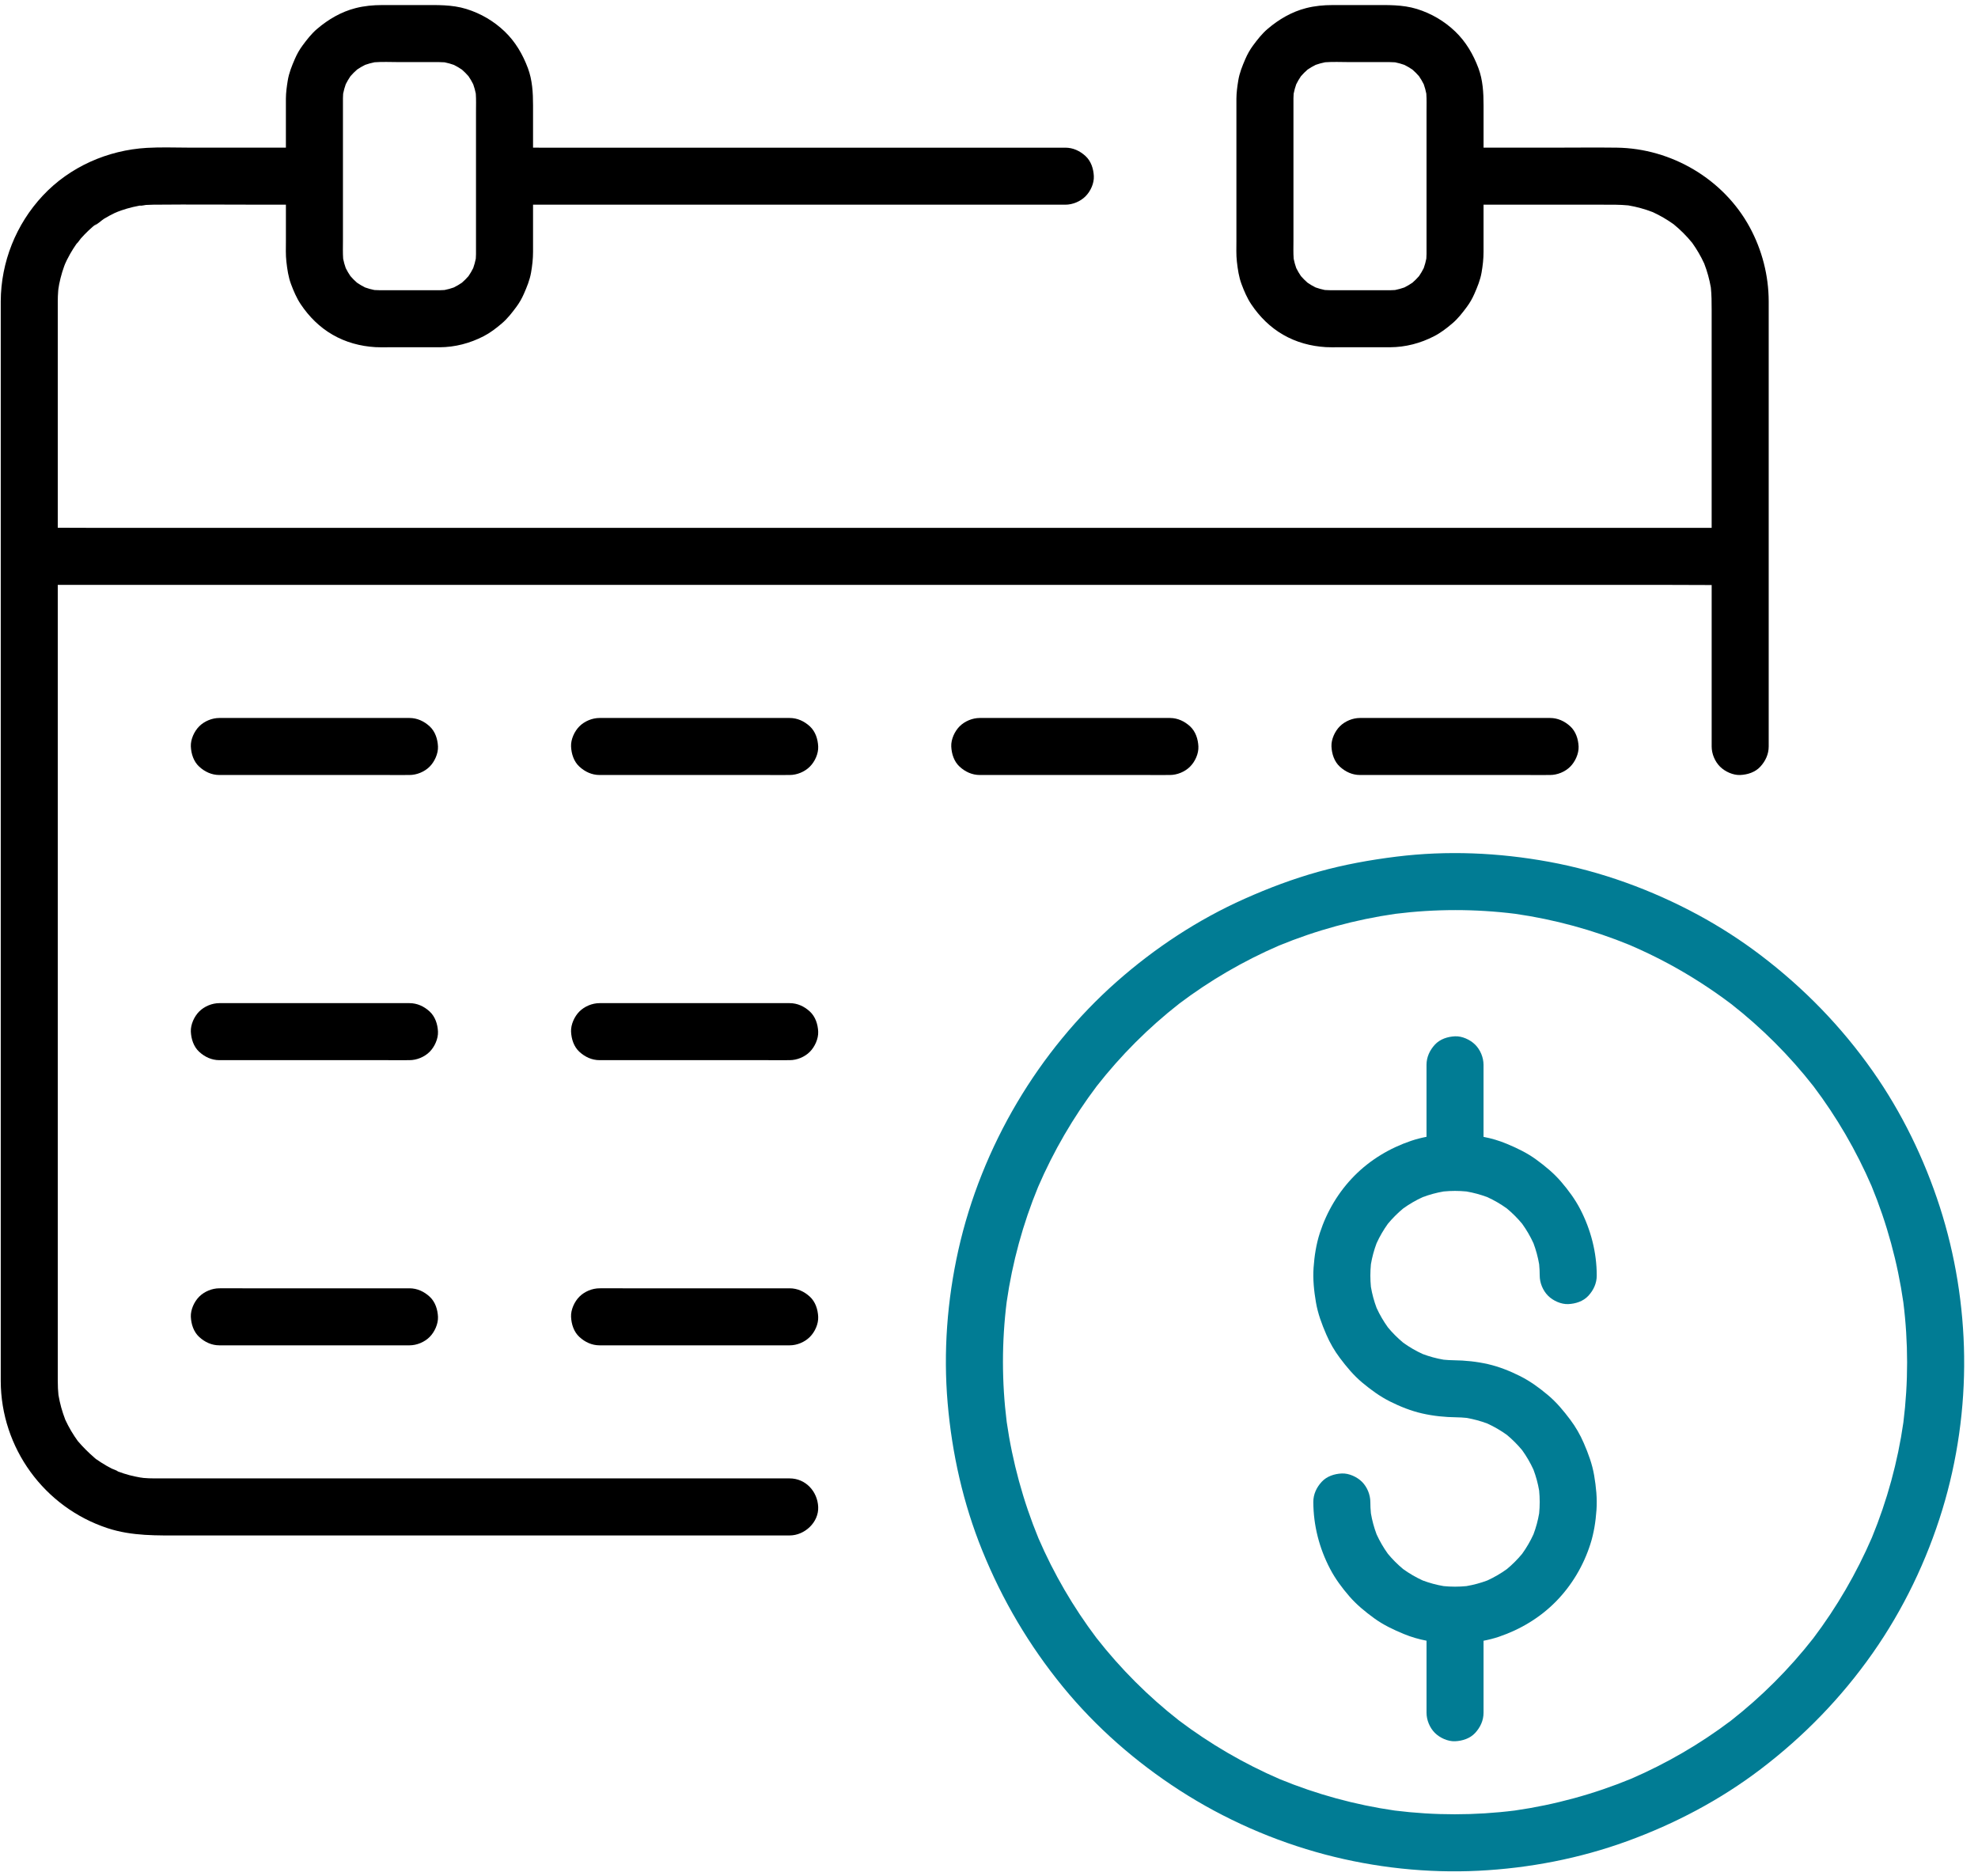 <svg width="136" height="129" viewBox="0 0 136 129" fill="none" xmlns="http://www.w3.org/2000/svg">
<g id="Layer_1" clip-path="url(#clip0_102_3826)">
<path id="Vector" d="M6.612 100.316C6.577 100.284 6.529 100.247 6.495 100.226C6.497 100.228 6.498 100.229 6.5 100.231C6.533 100.252 6.578 100.288 6.611 100.316H6.612Z" fill="#000"/>
<path id="Vector_2" d="M91.731 40.214H114.874C115.811 40.214 116.75 40.222 117.688 40.223V50.034C117.688 50.446 117.685 50.859 117.688 51.271C117.688 51.289 117.688 51.306 117.688 51.324C117.688 51.827 117.907 52.355 118.263 52.71C118.603 53.05 119.161 53.306 119.649 53.284C120.156 53.262 120.682 53.095 121.035 52.71C121.387 52.327 121.609 51.855 121.609 51.324V21.304C121.609 21.107 121.609 20.91 121.609 20.713C121.604 18.942 121.154 17.194 120.312 15.636C118.516 12.315 114.923 10.201 111.162 10.152C109.684 10.133 108.205 10.152 106.727 10.152H102.004V7.243C102.004 6.379 101.957 5.503 101.651 4.686C101.294 3.734 100.788 2.865 100.045 2.156C99.299 1.444 98.404 0.921 97.419 0.616C96.427 0.31 95.398 0.348 94.377 0.348H91.617C91.01 0.348 90.397 0.406 89.807 0.557C88.811 0.812 87.937 1.325 87.16 1.985C86.769 2.317 86.46 2.717 86.155 3.127C85.942 3.416 85.767 3.727 85.625 4.057C85.417 4.54 85.223 5.012 85.139 5.533C85.072 5.946 85.013 6.364 85.011 6.783C85.006 8.133 85.011 9.484 85.011 10.835V16.562C85.011 17.036 84.989 17.52 85.044 17.992C85.105 18.519 85.177 19.038 85.364 19.537C85.543 20.016 85.747 20.496 86.032 20.922C86.602 21.771 87.328 22.499 88.219 23.012C89.124 23.535 90.124 23.804 91.163 23.867C91.439 23.884 91.719 23.875 91.995 23.875H95.576C96.642 23.87 97.662 23.602 98.606 23.115C99.058 22.883 99.469 22.566 99.854 22.238C100.245 21.907 100.554 21.506 100.858 21.097C101.063 20.821 101.233 20.521 101.371 20.207C101.582 19.726 101.778 19.253 101.868 18.734C101.949 18.264 102.003 17.795 102.003 17.319V14.073H110.169C110.767 14.073 111.362 14.063 111.957 14.122C112.532 14.219 113.095 14.374 113.639 14.584C114.14 14.815 114.616 15.092 115.065 15.412C115.536 15.795 115.965 16.224 116.348 16.695C116.669 17.143 116.946 17.62 117.176 18.121C117.382 18.655 117.535 19.206 117.632 19.77C117.684 20.275 117.687 20.779 117.687 21.286V36.293H6.787C5.849 36.293 4.91 36.285 3.972 36.284V22.777C3.972 22.091 3.968 21.406 3.972 20.72C3.973 20.483 3.981 20.247 4 20.01C4.004 19.966 4.008 19.922 4.013 19.877C4.034 19.767 4.046 19.652 4.068 19.543C4.124 19.262 4.193 18.984 4.277 18.71C4.319 18.575 4.364 18.44 4.412 18.306C4.421 18.28 4.444 18.22 4.468 18.159C4.5 18.09 4.57 17.934 4.593 17.887C4.664 17.744 4.739 17.602 4.818 17.463C4.946 17.238 5.084 17.018 5.232 16.805C5.245 16.786 5.259 16.768 5.273 16.75C5.376 16.667 5.468 16.498 5.55 16.406C5.721 16.213 5.9 16.027 6.087 15.85C6.188 15.755 6.29 15.662 6.396 15.571C6.424 15.547 6.453 15.524 6.481 15.5C6.669 15.457 6.989 15.14 7.157 15.039C7.396 14.895 7.643 14.761 7.895 14.641C7.912 14.633 8.03 14.591 8.087 14.56C8.165 14.529 8.243 14.499 8.321 14.472C8.591 14.379 8.865 14.299 9.143 14.233C9.283 14.2 9.424 14.171 9.566 14.145C9.583 14.141 9.6 14.139 9.618 14.136C9.723 14.162 9.93 14.098 10.037 14.091C10.207 14.08 10.377 14.074 10.546 14.073C13.112 14.048 15.68 14.073 18.246 14.073H19.658V16.563C19.658 17.037 19.636 17.52 19.691 17.992C19.752 18.52 19.824 19.039 20.011 19.538C20.19 20.016 20.394 20.496 20.679 20.922C21.249 21.772 21.975 22.499 22.866 23.013C23.771 23.536 24.771 23.805 25.811 23.868C26.086 23.885 26.366 23.876 26.642 23.876H30.223C31.289 23.871 32.309 23.602 33.254 23.116C33.705 22.883 34.116 22.567 34.501 22.239C34.892 21.907 35.201 21.507 35.505 21.097C35.71 20.821 35.88 20.522 36.018 20.207C36.229 19.727 36.425 19.253 36.515 18.735C36.596 18.265 36.65 17.795 36.65 17.32V14.073H71.72C72.208 14.073 72.696 14.077 73.184 14.073C73.205 14.073 73.226 14.073 73.248 14.073C73.751 14.073 74.279 13.854 74.634 13.499C74.989 13.144 75.23 12.601 75.208 12.113C75.185 11.606 75.019 11.08 74.634 10.727C74.25 10.375 73.779 10.153 73.248 10.153H37.132C36.972 10.153 36.811 10.153 36.65 10.152V7.243C36.65 6.38 36.603 5.504 36.297 4.687C35.94 3.734 35.434 2.865 34.692 2.157C33.946 1.445 33.05 0.922 32.065 0.617C31.073 0.31 30.044 0.348 29.023 0.348H26.263C25.656 0.348 25.043 0.406 24.453 0.557C23.457 0.812 22.583 1.325 21.805 1.985C21.415 2.317 21.106 2.717 20.802 3.127C20.588 3.416 20.414 3.727 20.272 4.057C20.063 4.54 19.87 5.012 19.785 5.533C19.718 5.946 19.659 6.364 19.657 6.783C19.653 7.905 19.656 9.028 19.657 10.151H13.035C12.06 10.151 11.074 10.109 10.1 10.166C7.401 10.323 4.793 11.469 2.937 13.457C1.099 15.426 0.067 18.015 0.051 20.71C0.05 20.875 0.051 21.041 0.051 21.207V92.513C0.051 93.326 0.049 94.138 0.051 94.95C0.063 99.543 3.035 103.63 7.394 105.067C9.082 105.624 10.818 105.568 12.563 105.568H54.295C55.321 105.568 56.303 104.666 56.256 103.607C56.209 102.544 55.395 101.646 54.295 101.646H10.993C10.875 101.646 10.758 101.646 10.64 101.646C10.502 101.645 10.364 101.644 10.226 101.638C10.1 101.632 9.974 101.624 9.848 101.613C9.83 101.611 9.715 101.588 9.645 101.584C9.396 101.538 9.149 101.491 8.904 101.425C8.633 101.352 8.365 101.266 8.103 101.167C8.029 101.09 7.772 101.018 7.68 100.97C7.431 100.843 7.189 100.703 6.954 100.552C6.854 100.487 6.755 100.421 6.657 100.352C6.651 100.348 6.633 100.333 6.611 100.315C6.668 100.365 6.694 100.397 6.579 100.299C6.552 100.277 6.527 100.253 6.5 100.23C6.486 100.221 6.472 100.213 6.464 100.212C6.472 100.213 6.483 100.218 6.496 100.226C6.086 99.872 5.709 99.499 5.357 99.086C5.351 99.079 5.347 99.075 5.342 99.068C5.34 99.064 5.339 99.062 5.336 99.058C5.269 98.96 5.198 98.864 5.132 98.765C4.966 98.515 4.814 98.257 4.676 97.992C4.611 97.867 4.553 97.74 4.49 97.614C4.489 97.611 4.488 97.61 4.487 97.608C4.385 97.332 4.288 97.057 4.21 96.773C4.134 96.496 4.072 96.215 4.023 95.931C4.021 95.919 4.02 95.911 4.018 95.901C4.018 95.899 4.018 95.898 4.018 95.896C4.006 95.749 3.992 95.603 3.984 95.455C3.975 95.275 3.972 95.096 3.972 94.916C3.972 94.63 3.972 94.343 3.972 94.057V40.214H91.731V40.214ZM91.748 19.954C91.528 19.954 91.31 19.954 91.093 19.939C90.876 19.896 90.664 19.836 90.456 19.763C90.263 19.668 90.079 19.559 89.902 19.437C89.741 19.297 89.591 19.147 89.45 18.986C89.329 18.809 89.221 18.624 89.125 18.432C89.051 18.222 88.991 18.008 88.948 17.789C88.917 17.376 88.933 16.956 88.933 16.544V7.933C88.933 7.539 88.93 7.146 88.933 6.752C88.934 6.648 88.939 6.544 88.947 6.44C88.99 6.22 89.05 6.003 89.125 5.792C89.221 5.6 89.329 5.415 89.45 5.238C89.59 5.077 89.741 4.927 89.902 4.786C90.079 4.666 90.263 4.557 90.456 4.461C90.669 4.385 90.888 4.325 91.111 4.281C91.657 4.239 92.216 4.269 92.759 4.269H95.211C95.448 4.269 95.684 4.268 95.92 4.284C96.137 4.327 96.351 4.387 96.56 4.461C96.752 4.556 96.936 4.665 97.114 4.786C97.274 4.926 97.425 5.077 97.565 5.238C97.686 5.415 97.795 5.6 97.891 5.792C97.965 6.002 98.025 6.216 98.068 6.434C98.099 6.847 98.083 7.268 98.083 7.68V16.291C98.083 16.684 98.086 17.078 98.083 17.472C98.082 17.576 98.077 17.68 98.069 17.783C98.026 18.004 97.966 18.22 97.891 18.432C97.796 18.624 97.687 18.809 97.566 18.986C97.426 19.147 97.275 19.297 97.114 19.437C96.937 19.558 96.753 19.667 96.561 19.763C96.351 19.837 96.137 19.897 95.919 19.94C95.806 19.949 95.692 19.954 95.578 19.955H91.749L91.748 19.954ZM24.547 4.786C24.724 4.666 24.909 4.557 25.101 4.461C25.315 4.385 25.534 4.325 25.756 4.281C26.302 4.239 26.861 4.269 27.405 4.269H29.856C30.094 4.269 30.329 4.268 30.566 4.284C30.783 4.327 30.996 4.387 31.205 4.461C31.397 4.556 31.582 4.665 31.759 4.786C31.92 4.926 32.07 5.077 32.211 5.238C32.332 5.415 32.44 5.6 32.536 5.792C32.611 6.002 32.671 6.216 32.714 6.434C32.744 6.847 32.728 7.268 32.728 7.68V16.291C32.728 16.684 32.731 17.078 32.728 17.472C32.728 17.576 32.722 17.68 32.715 17.783C32.671 18.004 32.611 18.22 32.536 18.432C32.441 18.624 32.332 18.809 32.211 18.986C32.071 19.147 31.921 19.297 31.76 19.437C31.583 19.558 31.398 19.667 31.206 19.763C30.997 19.837 30.783 19.897 30.564 19.94C30.451 19.949 30.337 19.954 30.223 19.955H26.394C26.175 19.955 25.957 19.954 25.739 19.94C25.523 19.897 25.31 19.837 25.102 19.763C24.91 19.668 24.725 19.559 24.548 19.438C24.387 19.298 24.237 19.147 24.097 18.986C23.976 18.809 23.867 18.625 23.772 18.433C23.697 18.223 23.637 18.008 23.594 17.79C23.564 17.377 23.58 16.957 23.58 16.544V7.934C23.58 7.54 23.577 7.146 23.58 6.752C23.58 6.648 23.586 6.545 23.593 6.441C23.637 6.221 23.697 6.004 23.772 5.792C23.867 5.6 23.976 5.416 24.097 5.239C24.237 5.078 24.387 4.927 24.548 4.787L24.547 4.786ZM6.483 15.499C6.515 15.472 6.547 15.446 6.579 15.419C6.773 15.254 6.567 15.457 6.483 15.499Z" fill="#000"/>
<path id="Vector_3" d="M29.54 49.938C29.156 49.586 28.685 49.364 28.153 49.364H16.691C16.162 49.364 15.633 49.357 15.105 49.364C15.097 49.364 15.09 49.364 15.082 49.364C14.58 49.364 14.052 49.583 13.696 49.938C13.356 50.278 13.1 50.836 13.122 51.324C13.145 51.831 13.312 52.357 13.696 52.71C14.08 53.062 14.551 53.284 15.082 53.284H26.545C27.074 53.284 27.603 53.291 28.131 53.284C28.139 53.284 28.146 53.284 28.153 53.284C28.656 53.284 29.184 53.066 29.54 52.71C29.88 52.37 30.136 51.812 30.114 51.324C30.091 50.817 29.924 50.291 29.54 49.938Z" fill="#000"/>
<path id="Vector_4" d="M54.295 49.364H42.833C42.304 49.364 41.775 49.357 41.247 49.364C41.239 49.364 41.231 49.364 41.224 49.364C40.721 49.364 40.194 49.583 39.838 49.938C39.498 50.278 39.242 50.836 39.264 51.324C39.287 51.831 39.453 52.357 39.838 52.71C40.222 53.062 40.693 53.284 41.224 53.284H52.687C53.215 53.284 53.745 53.291 54.273 53.284C54.281 53.284 54.288 53.284 54.295 53.284C54.798 53.284 55.326 53.066 55.681 52.71C56.037 52.355 56.277 51.812 56.256 51.324C56.233 50.817 56.066 50.291 55.681 49.938C55.298 49.586 54.826 49.364 54.295 49.364H54.295Z" fill="#000"/>
<path id="Vector_5" d="M79.139 49.364H68.974C68.445 49.364 67.916 49.357 67.388 49.364C67.38 49.364 67.373 49.364 67.366 49.364C66.863 49.364 66.335 49.583 65.979 49.938C65.639 50.278 65.383 50.836 65.405 51.324C65.428 51.831 65.595 52.357 65.979 52.71C66.363 53.062 66.834 53.284 67.366 53.284H78.828C79.357 53.284 79.886 53.291 80.414 53.284C80.422 53.284 80.429 53.284 80.436 53.284C80.939 53.284 81.467 53.066 81.823 52.71C82.178 52.355 82.419 51.812 82.397 51.324C82.374 50.817 82.207 50.291 81.823 49.938C81.439 49.586 80.968 49.364 80.436 49.364H79.139Z" fill="#000"/>
<path id="Vector_6" d="M105.281 49.364H95.116C94.587 49.364 94.058 49.357 93.53 49.364C93.522 49.364 93.514 49.364 93.507 49.364C93.004 49.364 92.477 49.583 92.121 49.938C91.781 50.278 91.525 50.836 91.547 51.324C91.57 51.831 91.737 52.357 92.121 52.71C92.505 53.062 92.976 53.284 93.507 53.284H104.97C105.499 53.284 106.028 53.291 106.556 53.284C106.564 53.284 106.571 53.284 106.578 53.284C107.081 53.284 107.609 53.066 107.965 52.71C108.305 52.37 108.56 51.812 108.539 51.324C108.516 50.817 108.349 50.291 107.965 49.938C107.581 49.586 107.11 49.364 106.578 49.364H105.281Z" fill="#000"/>
<path id="Vector_7" d="M29.54 69.544C29.156 69.192 28.685 68.97 28.153 68.97H16.691C16.162 68.97 15.633 68.963 15.105 68.97C15.097 68.97 15.09 68.97 15.082 68.97C14.58 68.97 14.052 69.189 13.696 69.544C13.356 69.884 13.1 70.442 13.122 70.93C13.145 71.437 13.312 71.963 13.696 72.316C14.08 72.668 14.551 72.89 15.082 72.89H26.545C27.074 72.89 27.603 72.897 28.131 72.89C28.139 72.89 28.146 72.89 28.153 72.89C28.656 72.89 29.184 72.672 29.54 72.316C29.88 71.976 30.136 71.418 30.114 70.93C30.091 70.423 29.924 69.897 29.54 69.544Z" fill="#000"/>
<path id="Vector_8" d="M54.295 68.97H42.833C42.304 68.97 41.775 68.963 41.247 68.97C41.239 68.97 41.231 68.97 41.224 68.97C40.721 68.97 40.194 69.189 39.838 69.544C39.498 69.884 39.242 70.442 39.264 70.93C39.287 71.437 39.453 71.963 39.838 72.316C40.222 72.668 40.693 72.89 41.224 72.89H52.687C53.215 72.89 53.745 72.897 54.273 72.89C54.281 72.89 54.288 72.89 54.295 72.89C54.798 72.89 55.326 72.672 55.681 72.316C56.022 71.976 56.277 71.418 56.256 70.93C56.233 70.423 56.066 69.897 55.681 69.544C55.298 69.192 54.826 68.97 54.295 68.97H54.295Z" fill="#000"/>
<path id="Vector_9" d="M28.153 88.576H16.691C16.162 88.576 15.633 88.569 15.105 88.576C15.097 88.576 15.09 88.576 15.082 88.576C14.58 88.576 14.052 88.795 13.696 89.15C13.356 89.49 13.1 90.048 13.122 90.536C13.145 91.043 13.312 91.569 13.696 91.922C14.08 92.275 14.551 92.497 15.082 92.497H26.545C27.074 92.497 27.603 92.503 28.131 92.497C28.139 92.497 28.146 92.497 28.153 92.497C28.656 92.497 29.184 92.278 29.54 91.922C29.88 91.582 30.136 91.024 30.114 90.536C30.091 90.029 29.924 89.503 29.54 89.15C29.156 88.798 28.685 88.576 28.153 88.576Z" fill="#000"/>
<path id="Vector_10" d="M54.295 88.576H42.833C42.304 88.576 41.775 88.569 41.247 88.576C41.239 88.576 41.231 88.576 41.224 88.576C40.721 88.576 40.194 88.795 39.838 89.15C39.498 89.49 39.242 90.048 39.264 90.536C39.287 91.043 39.453 91.569 39.838 91.922C40.222 92.275 40.693 92.497 41.224 92.497H52.687C53.215 92.497 53.745 92.503 54.273 92.497C54.281 92.497 54.288 92.497 54.295 92.497C54.798 92.497 55.326 92.278 55.681 91.922C56.037 91.567 56.277 91.024 56.256 90.536C56.233 90.029 56.066 89.503 55.681 89.15C55.298 88.798 54.826 88.576 54.295 88.576H54.295Z" fill="#000"/>
<path id="Vector_11" d="M135.047 93.262C135.003 89.787 134.442 86.285 133.374 82.977C132.305 79.666 130.759 76.488 128.758 73.64C126.607 70.581 124.031 67.935 121.057 65.675C119.698 64.642 118.259 63.718 116.759 62.904C113.557 61.176 110.086 59.909 106.504 59.253C103.042 58.619 99.503 58.465 96.007 58.898C94.196 59.122 92.405 59.447 90.646 59.938C88.908 60.423 87.219 61.059 85.572 61.795C82.363 63.226 79.398 65.181 76.767 67.506C74.081 69.88 71.767 72.712 69.94 75.794C68.078 78.935 66.685 82.397 65.89 85.961C65.124 89.397 64.854 92.96 65.157 96.468C65.456 99.941 66.224 103.365 67.534 106.599C68.915 110.008 70.756 113.133 73.085 115.98C75.356 118.755 78.095 121.149 81.106 123.092C84.174 125.072 87.591 126.578 91.122 127.509C94.543 128.41 98.132 128.798 101.666 128.621C105.14 128.447 108.607 127.779 111.878 126.588C115.16 125.393 118.274 123.755 121.056 121.638C124.031 119.375 126.606 116.725 128.755 113.664C130.861 110.664 132.479 107.298 133.549 103.794C134.584 100.4 135.092 96.81 135.046 93.262L135.047 93.262ZM130.869 97.801C130.479 100.515 129.751 103.172 128.708 105.708C127.645 108.167 126.292 110.496 124.678 112.634C123.025 114.747 121.121 116.651 119.009 118.305C116.891 119.903 114.587 121.243 112.152 122.296C109.588 123.352 106.9 124.086 104.156 124.48C101.415 124.824 98.638 124.825 95.897 124.482C93.183 124.092 90.526 123.365 87.99 122.322C85.531 121.259 83.202 119.905 81.064 118.291C78.952 116.638 77.047 114.734 75.394 112.622C73.795 110.505 72.455 108.201 71.402 105.765C70.347 103.201 69.613 100.514 69.218 97.769C68.875 95.028 68.873 92.251 69.216 89.51C69.606 86.796 70.333 84.139 71.377 81.604C72.439 79.144 73.793 76.816 75.407 74.677C77.06 72.565 78.964 70.66 81.076 69.007C83.194 67.408 85.498 66.068 87.933 65.015C90.497 63.96 93.185 63.226 95.929 62.831C98.671 62.488 101.447 62.486 104.189 62.829C106.886 63.217 109.527 63.938 112.048 64.971C112.978 65.371 113.89 65.81 114.781 66.291C116.266 67.098 117.69 68.015 119.038 69.034C121.143 70.683 123.043 72.582 124.692 74.689C126.29 76.807 127.63 79.111 128.683 81.546C129.739 84.11 130.473 86.798 130.867 89.542C131.211 92.283 131.212 95.06 130.869 97.801H130.869Z" fill="#017c94"/>
<path id="Vector_12" d="M94.259 88.485C94.208 87.964 94.208 87.44 94.259 86.919C94.343 86.427 94.473 85.945 94.649 85.478C94.864 85.006 95.125 84.558 95.428 84.137C95.745 83.756 96.096 83.405 96.478 83.088C96.898 82.785 97.347 82.524 97.819 82.308C98.286 82.133 98.768 82.002 99.259 81.918C99.78 81.867 100.304 81.867 100.825 81.918C101.317 82.002 101.799 82.133 102.266 82.308C102.738 82.524 103.186 82.785 103.607 83.088C103.988 83.405 104.339 83.755 104.656 84.137C104.959 84.558 105.22 85.006 105.436 85.478C105.611 85.946 105.742 86.428 105.826 86.921C105.852 87.181 105.865 87.441 105.865 87.701C105.865 88.204 106.084 88.732 106.439 89.088C106.78 89.428 107.337 89.684 107.826 89.662C108.333 89.639 108.859 89.472 109.212 89.088C109.564 88.704 109.786 88.233 109.786 87.701C109.786 86.109 109.381 84.546 108.65 83.135C108.297 82.455 107.836 81.83 107.338 81.25C106.837 80.665 106.248 80.181 105.628 79.727C104.997 79.265 104.312 78.939 103.593 78.639C103.08 78.425 102.548 78.267 102.002 78.164V73.211C102.002 72.708 101.784 72.18 101.428 71.825C101.088 71.484 100.53 71.228 100.042 71.25C99.535 71.273 99.009 71.44 98.656 71.825C98.304 72.208 98.082 72.68 98.082 73.211V78.16C97.722 78.231 97.366 78.32 97.019 78.438C95.556 78.934 94.212 79.739 93.122 80.841C92.033 81.942 91.231 83.291 90.751 84.761C90.5 85.531 90.373 86.347 90.317 87.153C90.261 87.95 90.344 88.743 90.477 89.528C90.609 90.311 90.88 91.034 91.194 91.76C91.439 92.326 91.748 92.862 92.118 93.356C92.581 93.973 93.064 94.556 93.655 95.052C94.249 95.55 94.878 96.01 95.572 96.358C96.271 96.708 97.015 97.005 97.779 97.179C98.551 97.356 99.344 97.436 100.134 97.445C100.365 97.448 100.595 97.462 100.826 97.485C101.317 97.569 101.799 97.699 102.266 97.874C102.738 98.09 103.186 98.351 103.607 98.654C103.989 98.971 104.339 99.322 104.656 99.704C104.959 100.124 105.22 100.573 105.436 101.045C105.611 101.511 105.742 101.994 105.826 102.485C105.877 103.006 105.877 103.53 105.826 104.051C105.742 104.543 105.611 105.025 105.436 105.491C105.22 105.963 104.959 106.412 104.656 106.832C104.339 107.214 103.989 107.565 103.607 107.882C103.186 108.185 102.738 108.446 102.266 108.662C101.799 108.837 101.317 108.968 100.825 109.051C100.304 109.102 99.78 109.102 99.259 109.051C98.767 108.968 98.286 108.837 97.819 108.662C97.347 108.446 96.898 108.185 96.478 107.882C96.096 107.565 95.745 107.215 95.428 106.832C95.125 106.412 94.865 105.963 94.649 105.491C94.473 105.024 94.343 104.542 94.259 104.05C94.233 103.79 94.22 103.529 94.22 103.268C94.218 102.764 94.002 102.238 93.646 101.882C93.305 101.541 92.748 101.286 92.259 101.307C91.752 101.33 91.227 101.497 90.873 101.882C90.522 102.265 90.297 102.737 90.299 103.268C90.304 104.876 90.708 106.45 91.456 107.873C91.811 108.55 92.275 109.175 92.775 109.752C93.278 110.332 93.87 110.817 94.491 111.267C95.124 111.726 95.812 112.05 96.532 112.347C97.032 112.553 97.552 112.705 98.083 112.805V117.758C98.083 118.261 98.302 118.789 98.657 119.144C98.997 119.484 99.555 119.74 100.043 119.718C100.55 119.696 101.076 119.529 101.429 119.144C101.781 118.761 102.003 118.289 102.003 117.758V112.808C102.363 112.738 102.719 112.649 103.066 112.531C104.541 112.03 105.9 111.214 106.993 110.097C108.075 108.991 108.876 107.638 109.347 106.166C109.59 105.409 109.713 104.607 109.768 103.816C109.824 103.019 109.741 102.226 109.608 101.44C109.476 100.658 109.205 99.935 108.891 99.209C108.646 98.643 108.337 98.106 107.967 97.613C107.5 96.99 107.012 96.402 106.413 95.903C105.824 95.411 105.201 94.956 104.513 94.611C103.814 94.261 103.07 93.964 102.306 93.789C101.534 93.613 100.741 93.532 99.951 93.523C99.72 93.52 99.49 93.507 99.259 93.484C98.768 93.4 98.286 93.27 97.819 93.094C97.347 92.879 96.899 92.618 96.478 92.314C96.097 91.998 95.746 91.647 95.429 91.265C95.126 90.844 94.865 90.396 94.649 89.924C94.474 89.457 94.343 88.975 94.26 88.484L94.259 88.485Z" fill="#017c94"/>
</g>
<defs>
<clipPath id="clip0_102_3826">
<rect width="135" height="128.317" fill="white" transform="translate(0.05 0.346)"/>
</clipPath>
</defs>
</svg>